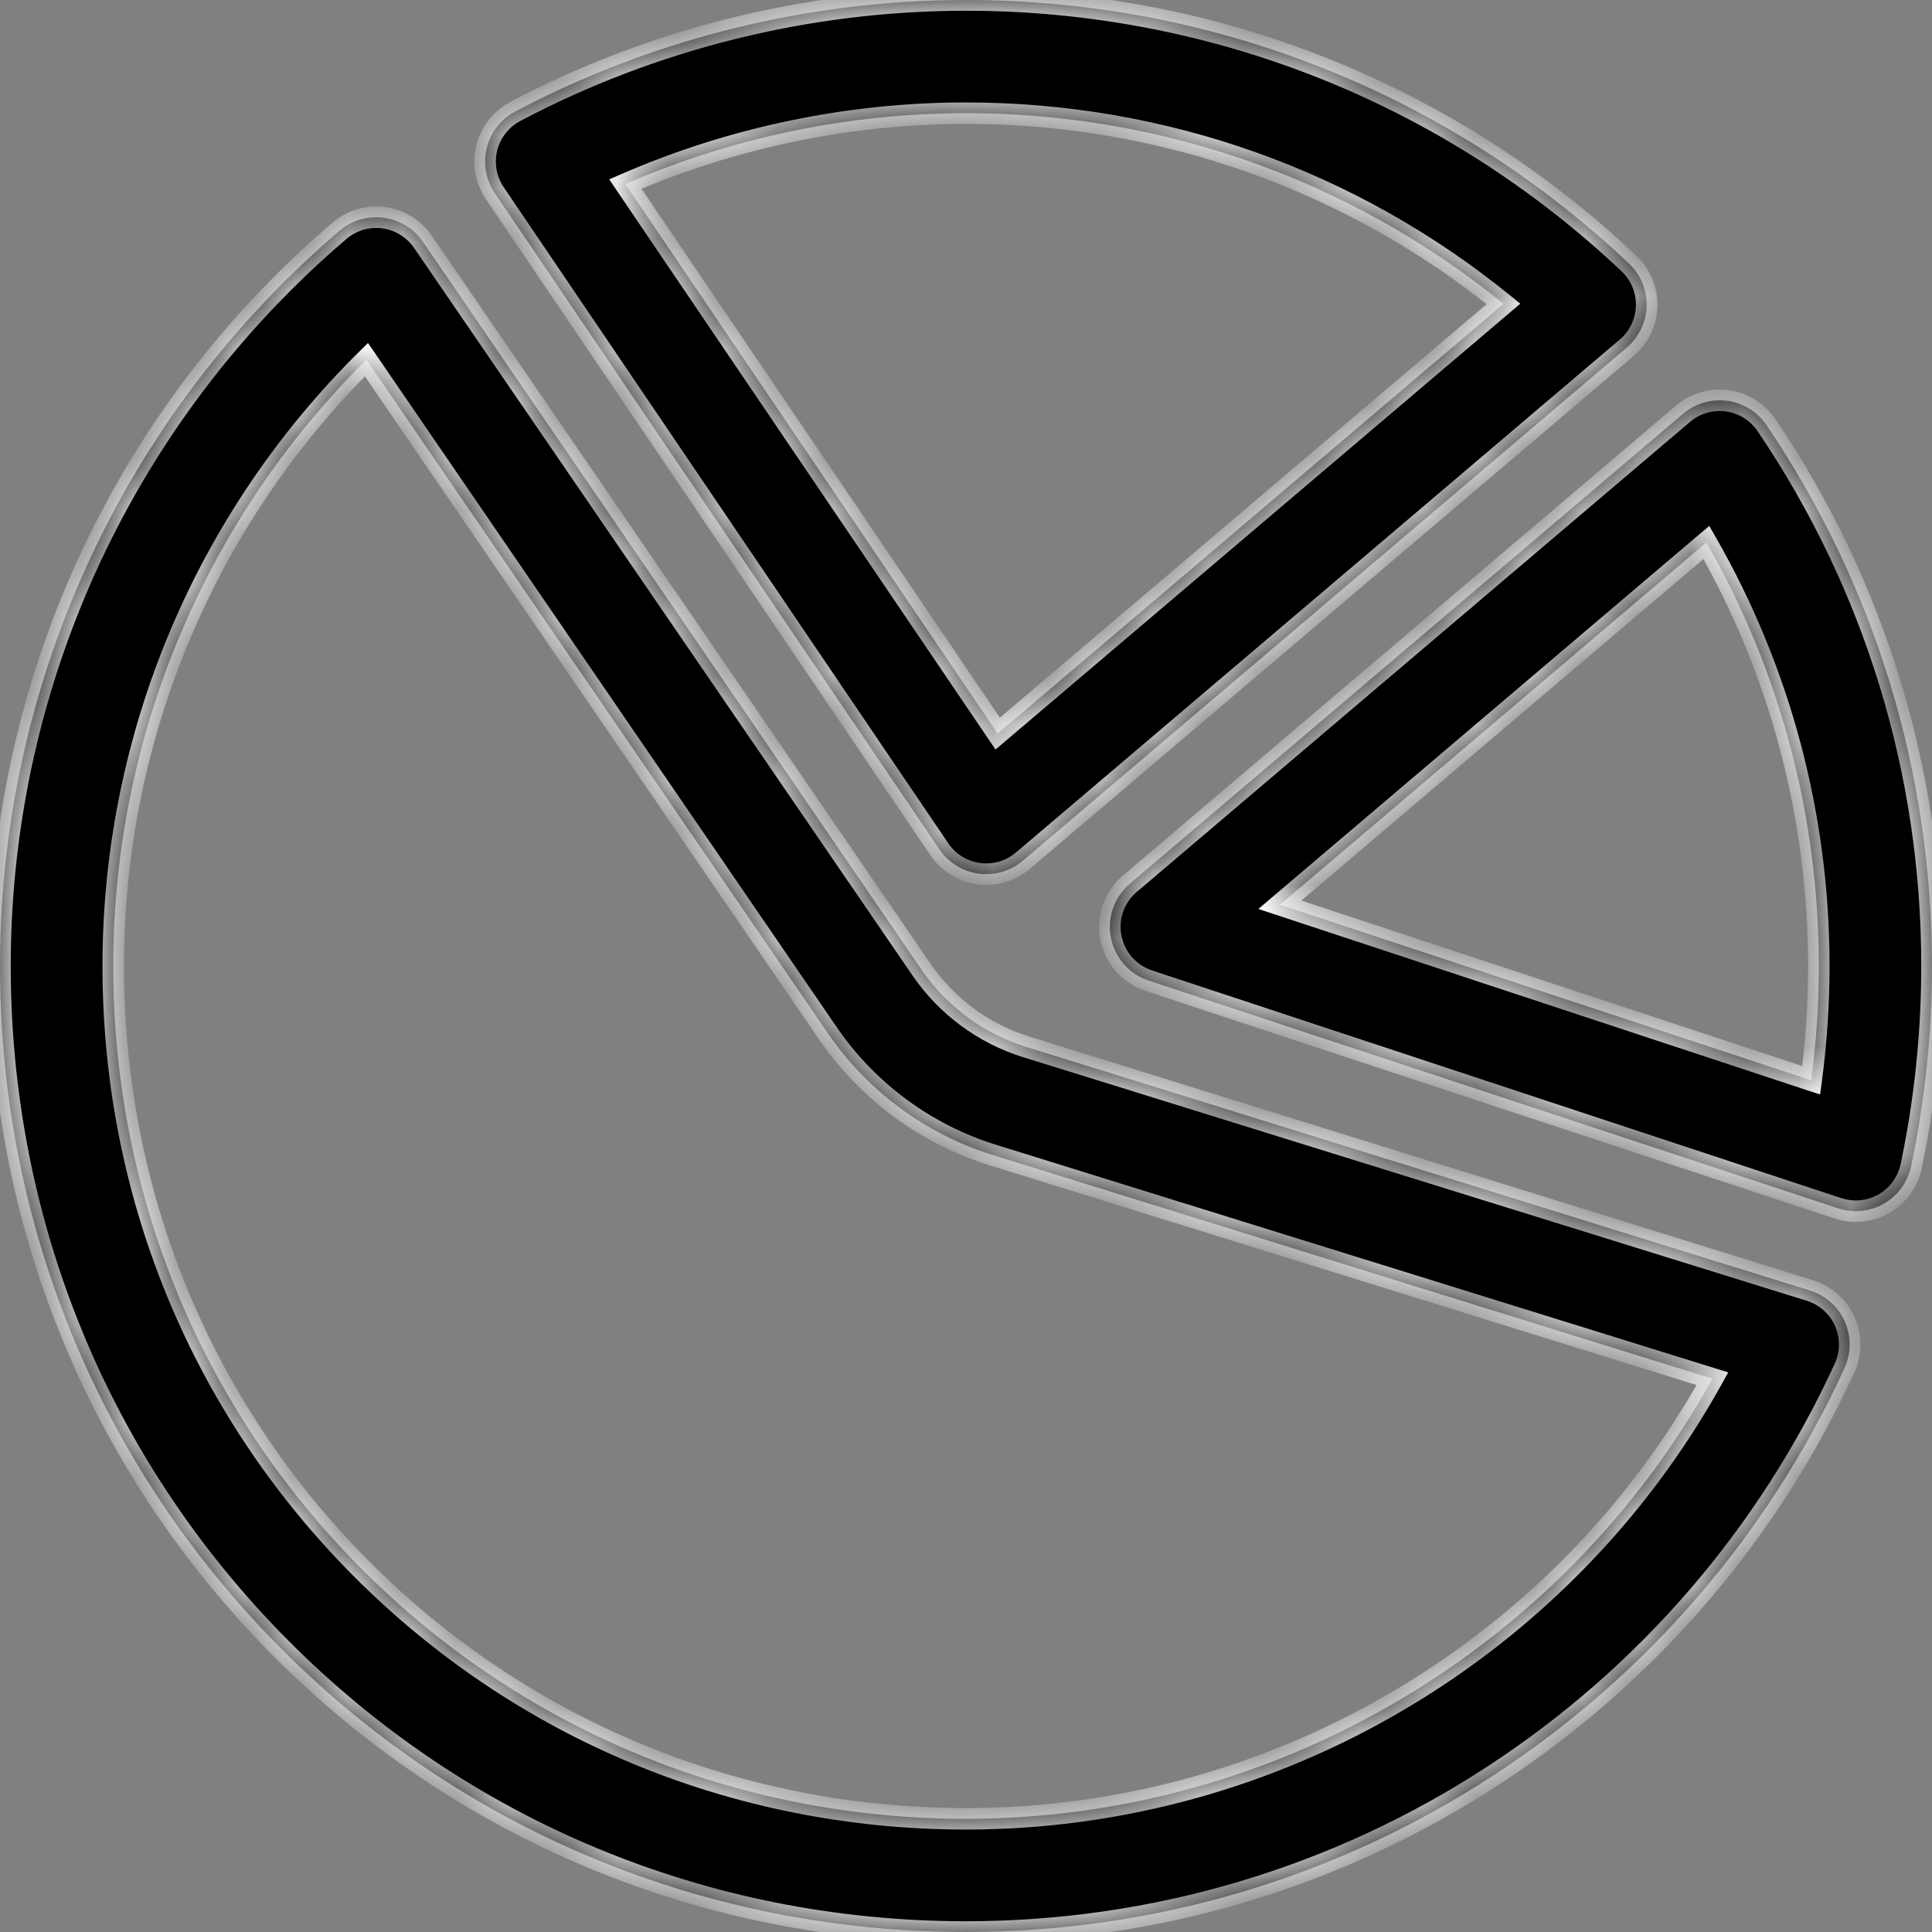 <svg width="36" height="36" viewBox="0 0 36 36" fill="none" xmlns="http://www.w3.org/2000/svg">
<rect x="0" y="0" width="36" height="36" fill="#808080" stroke="none"/>
<g clip-path="url(#clip0_406_246)">
<mask id="path-1-inside-1_406_246" fill="white">
<path fill-rule="evenodd" clip-rule="evenodd" d="M30.353 4.909C26.999 1.743 22.612 0 18 0C15.077 0 12.172 0.718 9.601 2.077C9.336 2.217 9.143 2.463 9.071 2.754C8.998 3.045 9.053 3.353 9.221 3.601L17.504 15.826C17.672 16.074 17.938 16.239 18.235 16.28C18.282 16.286 18.33 16.289 18.377 16.289C18.626 16.289 18.868 16.201 19.06 16.038L30.311 6.479C30.54 6.285 30.675 6.003 30.683 5.703C30.691 5.403 30.571 5.114 30.353 4.909ZM18.59 13.669L11.653 3.43C13.644 2.563 15.816 2.109 18 2.109C21.675 2.109 25.189 3.363 28.015 5.662L18.59 13.669ZM32.917 7.922C32.749 7.674 32.483 7.509 32.186 7.469C31.889 7.428 31.589 7.516 31.36 7.71L21.052 16.467C20.762 16.714 20.627 17.099 20.7 17.473C20.773 17.847 21.042 18.153 21.404 18.273L34.249 22.515C34.356 22.551 34.468 22.569 34.579 22.569C34.762 22.569 34.944 22.521 35.105 22.428C35.365 22.279 35.549 22.025 35.611 21.732C35.869 20.509 36 19.254 36 18C36 14.388 34.934 10.903 32.917 7.922ZM33.748 20.129L23.85 16.859L31.796 10.108C33.17 12.503 33.891 15.208 33.891 18C33.891 18.712 33.843 19.424 33.748 20.129ZM33.724 24.046C34.014 24.136 34.251 24.346 34.374 24.623C34.498 24.9 34.496 25.217 34.37 25.493C32.952 28.588 30.692 31.21 27.835 33.078C24.91 34.99 21.509 36 18 36L17.973 36C13.139 35.993 8.609 34.111 5.22 30.7C1.83 27.288 -0.024 22.746 0 17.909C0.026 12.667 2.332 7.707 6.326 4.3C6.554 4.106 6.853 4.018 7.149 4.057C7.446 4.096 7.712 4.26 7.881 4.506L17.173 18.07C17.639 18.751 18.33 19.261 19.118 19.506L33.724 24.046ZM17.977 33.891H18C23.793 33.891 29.127 30.71 31.909 25.69L18.492 21.52C17.253 21.134 16.166 20.332 15.432 19.262H15.432L6.828 6.702C3.837 9.66 2.131 13.686 2.11 17.92C2.089 22.191 3.725 26.202 6.717 29.213C9.708 32.223 13.707 33.885 17.977 33.891Z"/>
</mask>
<path fill-rule="evenodd" clip-rule="evenodd" d="M30.353 4.909C26.999 1.743 22.612 0 18 0C15.077 0 12.172 0.718 9.601 2.077C9.336 2.217 9.143 2.463 9.071 2.754C8.998 3.045 9.053 3.353 9.221 3.601L17.504 15.826C17.672 16.074 17.938 16.239 18.235 16.28C18.282 16.286 18.33 16.289 18.377 16.289C18.626 16.289 18.868 16.201 19.06 16.038L30.311 6.479C30.54 6.285 30.675 6.003 30.683 5.703C30.691 5.403 30.571 5.114 30.353 4.909ZM18.59 13.669L11.653 3.43C13.644 2.563 15.816 2.109 18 2.109C21.675 2.109 25.189 3.363 28.015 5.662L18.59 13.669ZM32.917 7.922C32.749 7.674 32.483 7.509 32.186 7.469C31.889 7.428 31.589 7.516 31.36 7.71L21.052 16.467C20.762 16.714 20.627 17.099 20.7 17.473C20.773 17.847 21.042 18.153 21.404 18.273L34.249 22.515C34.356 22.551 34.468 22.569 34.579 22.569C34.762 22.569 34.944 22.521 35.105 22.428C35.365 22.279 35.549 22.025 35.611 21.732C35.869 20.509 36 19.254 36 18C36 14.388 34.934 10.903 32.917 7.922ZM33.748 20.129L23.85 16.859L31.796 10.108C33.17 12.503 33.891 15.208 33.891 18C33.891 18.712 33.843 19.424 33.748 20.129ZM33.724 24.046C34.014 24.136 34.251 24.346 34.374 24.623C34.498 24.9 34.496 25.217 34.37 25.493C32.952 28.588 30.692 31.21 27.835 33.078C24.91 34.99 21.509 36 18 36L17.973 36C13.139 35.993 8.609 34.111 5.22 30.7C1.83 27.288 -0.024 22.746 0 17.909C0.026 12.667 2.332 7.707 6.326 4.3C6.554 4.106 6.853 4.018 7.149 4.057C7.446 4.096 7.712 4.26 7.881 4.506L17.173 18.07C17.639 18.751 18.33 19.261 19.118 19.506L33.724 24.046ZM17.977 33.891H18C23.793 33.891 29.127 30.71 31.909 25.69L18.492 21.52C17.253 21.134 16.166 20.332 15.432 19.262H15.432L6.828 6.702C3.837 9.66 2.131 13.686 2.11 17.92C2.089 22.191 3.725 26.202 6.717 29.213C9.708 32.223 13.707 33.885 17.977 33.891Z" fill="black"/>
<path d="M30.353 4.909L30.215 5.054L30.215 5.054L30.353 4.909ZM9.601 2.077L9.695 2.254L9.695 2.254L9.601 2.077ZM9.071 2.754L8.877 2.706L8.877 2.706L9.071 2.754ZM9.221 3.601L9.386 3.489L9.386 3.489L9.221 3.601ZM17.504 15.826L17.338 15.938L17.338 15.938L17.504 15.826ZM18.235 16.28L18.208 16.478L18.208 16.478L18.235 16.28ZM19.06 16.038L19.189 16.191L19.189 16.191L19.06 16.038ZM30.311 6.479L30.182 6.327L30.182 6.327L30.311 6.479ZM11.653 3.43L11.573 3.246L11.352 3.342L11.487 3.542L11.653 3.43ZM18.59 13.669L18.425 13.782L18.55 13.966L18.72 13.822L18.59 13.669ZM28.015 5.662L28.145 5.815L28.328 5.659L28.141 5.507L28.015 5.662ZM32.186 7.469L32.213 7.271L32.213 7.271L32.186 7.469ZM32.917 7.922L32.751 8.035L32.751 8.035L32.917 7.922ZM31.36 7.71L31.231 7.557L31.231 7.557L31.36 7.71ZM21.052 16.467L20.923 16.315L20.923 16.315L21.052 16.467ZM21.404 18.273L21.467 18.083L21.467 18.083L21.404 18.273ZM34.249 22.515L34.311 22.326L34.311 22.326L34.249 22.515ZM35.105 22.428L35.006 22.255L35.005 22.255L35.105 22.428ZM35.611 21.732L35.416 21.69L35.416 21.69L35.611 21.732ZM23.85 16.859L23.72 16.706L23.449 16.937L23.787 17.049L23.85 16.859ZM33.748 20.129L33.686 20.319L33.915 20.394L33.947 20.155L33.748 20.129ZM31.796 10.108L31.969 10.008L31.85 9.8L31.666 9.955L31.796 10.108ZM34.374 24.623L34.557 24.542L34.557 24.542L34.374 24.623ZM33.724 24.046L33.665 24.237L33.665 24.237L33.724 24.046ZM34.37 25.493L34.552 25.576L34.552 25.576L34.37 25.493ZM27.835 33.078L27.945 33.245L27.945 33.245L27.835 33.078ZM18 36L17.999 36.2L18 36.2L18 36ZM17.973 36L17.974 35.8L17.974 35.8L17.973 36ZM5.22 30.7L5.078 30.841L5.078 30.841L5.22 30.7ZM0 17.909L0.2 17.91L0.2 17.91L0 17.909ZM6.326 4.3L6.456 4.452L6.456 4.452L6.326 4.3ZM7.149 4.057L7.123 4.255L7.123 4.255L7.149 4.057ZM7.881 4.506L8.046 4.393L8.046 4.393L7.881 4.506ZM17.173 18.07L17.008 18.183L17.008 18.183L17.173 18.07ZM19.118 19.506L19.059 19.697L19.059 19.697L19.118 19.506ZM17.977 33.891L17.976 34.091H17.977V33.891ZM31.909 25.69L32.084 25.787L32.203 25.572L31.968 25.499L31.909 25.69ZM18.492 21.52L18.552 21.329L18.552 21.329L18.492 21.52ZM15.432 19.262L15.598 19.149L15.538 19.062H15.432V19.262ZM15.432 19.262L15.267 19.375L15.327 19.462H15.432V19.262ZM6.828 6.702L6.993 6.589L6.857 6.391L6.687 6.559L6.828 6.702ZM2.11 17.92L2.31 17.921L2.31 17.921L2.11 17.92ZM6.717 29.213L6.858 29.072L6.858 29.072L6.717 29.213ZM18 0.2C22.561 0.2 26.899 1.924 30.215 5.054L30.49 4.763C27.099 1.563 22.663 -0.2 18 -0.2V0.2ZM9.695 2.254C12.237 0.91 15.109 0.2 18 0.2V-0.2C15.044 -0.2 12.108 0.526 9.508 1.9L9.695 2.254ZM9.265 2.803C9.324 2.567 9.48 2.368 9.695 2.254L9.508 1.9C9.192 2.067 8.963 2.36 8.877 2.706L9.265 2.803ZM9.386 3.489C9.25 3.288 9.206 3.038 9.265 2.803L8.877 2.706C8.79 3.052 8.855 3.418 9.055 3.713L9.386 3.489ZM17.67 15.714L9.386 3.489L9.055 3.713L17.338 15.938L17.67 15.714ZM18.262 16.081C18.021 16.049 17.806 15.915 17.669 15.714L17.338 15.938C17.538 16.234 17.854 16.43 18.208 16.478L18.262 16.081ZM18.377 16.089C18.339 16.089 18.3 16.087 18.262 16.081L18.208 16.478C18.264 16.485 18.321 16.489 18.377 16.489V16.089ZM18.93 15.886C18.775 16.018 18.579 16.089 18.377 16.089V16.489C18.673 16.489 18.961 16.385 19.189 16.191L18.93 15.886ZM30.182 6.327L18.93 15.886L19.189 16.191L30.441 6.632L30.182 6.327ZM30.483 5.698C30.477 5.941 30.367 6.17 30.182 6.327L30.441 6.632C30.713 6.401 30.874 6.065 30.883 5.708L30.483 5.698ZM30.215 5.054C30.392 5.221 30.489 5.455 30.483 5.698L30.883 5.708C30.892 5.352 30.749 5.008 30.49 4.763L30.215 5.054ZM11.487 3.542L18.425 13.782L18.756 13.557L11.818 3.318L11.487 3.542ZM18 1.909C15.788 1.909 13.589 2.369 11.573 3.246L11.732 3.613C13.698 2.758 15.843 2.309 18 2.309V1.909ZM28.141 5.507C25.279 3.179 21.721 1.909 18 1.909V2.309C21.629 2.309 25.098 3.547 27.889 5.818L28.141 5.507ZM18.72 13.822L28.145 5.815L27.886 5.51L18.461 13.517L18.72 13.822ZM32.159 7.667C32.4 7.7 32.615 7.833 32.751 8.035L33.082 7.81C32.883 7.515 32.566 7.319 32.213 7.271L32.159 7.667ZM31.49 7.862C31.675 7.705 31.918 7.634 32.159 7.667L32.213 7.271C31.859 7.222 31.503 7.327 31.231 7.557L31.49 7.862ZM21.182 16.62L31.49 7.862L31.231 7.557L20.923 16.315L21.182 16.62ZM20.896 17.435C20.837 17.131 20.946 16.82 21.182 16.62L20.923 16.315C20.577 16.609 20.417 17.066 20.504 17.511L20.896 17.435ZM21.467 18.083C21.174 17.986 20.956 17.738 20.896 17.435L20.504 17.511C20.591 17.957 20.911 18.32 21.342 18.463L21.467 18.083ZM34.311 22.326L21.467 18.083L21.342 18.463L34.186 22.705L34.311 22.326ZM34.579 22.369C34.489 22.369 34.399 22.354 34.311 22.326L34.186 22.705C34.314 22.748 34.447 22.769 34.579 22.769V22.369ZM35.005 22.255C34.875 22.33 34.728 22.369 34.579 22.369V22.769C34.797 22.769 35.013 22.712 35.205 22.602L35.005 22.255ZM35.416 21.69C35.365 21.928 35.216 22.134 35.006 22.255L35.205 22.602C35.514 22.424 35.733 22.122 35.807 21.773L35.416 21.69ZM35.8 18C35.8 19.24 35.671 20.482 35.416 21.69L35.807 21.773C36.068 20.537 36.2 19.267 36.2 18H35.8ZM32.751 8.035C34.746 10.982 35.8 14.427 35.8 18H36.2C36.2 14.348 35.122 10.824 33.082 7.81L32.751 8.035ZM23.787 17.049L33.686 20.319L33.811 19.939L23.912 16.669L23.787 17.049ZM31.666 9.955L23.72 16.706L23.979 17.011L31.925 10.26L31.666 9.955ZM34.091 18C34.091 15.173 33.361 12.434 31.969 10.008L31.622 10.207C32.979 12.572 33.691 15.243 33.691 18H34.091ZM33.947 20.155C34.042 19.442 34.091 18.721 34.091 18H33.691C33.691 18.703 33.644 19.406 33.55 20.102L33.947 20.155ZM34.557 24.542C34.41 24.212 34.128 23.962 33.784 23.855L33.665 24.237C33.9 24.31 34.092 24.48 34.192 24.705L34.557 24.542ZM34.552 25.576C34.702 25.248 34.704 24.871 34.557 24.542L34.192 24.705C34.292 24.929 34.291 25.186 34.188 25.409L34.552 25.576ZM27.945 33.245C30.833 31.357 33.117 28.705 34.552 25.576L34.188 25.409C32.785 28.47 30.551 31.064 27.726 32.91L27.945 33.245ZM18 36.2C21.548 36.2 24.986 35.178 27.945 33.245L27.726 32.91C24.833 34.801 21.47 35.8 18 35.8L18 36.2ZM17.973 36.2L17.999 36.2L18 35.8L17.974 35.8L17.973 36.2ZM5.078 30.841C8.505 34.29 13.085 36.193 17.973 36.2L17.974 35.8C13.192 35.793 8.714 33.932 5.362 30.559L5.078 30.841ZM-0.2 17.909C-0.224 22.797 1.651 27.391 5.078 30.841L5.362 30.559C2.01 27.185 0.177 22.694 0.2 17.91L-0.2 17.909ZM6.196 4.148C2.158 7.592 -0.174 12.608 -0.2 17.909L0.2 17.91C0.226 12.726 2.506 7.821 6.456 4.452L6.196 4.148ZM7.176 3.859C6.823 3.812 6.467 3.917 6.196 4.148L6.456 4.452C6.64 4.295 6.883 4.223 7.123 4.255L7.176 3.859ZM8.046 4.393C7.845 4.1 7.528 3.906 7.176 3.859L7.123 4.255C7.363 4.287 7.579 4.42 7.716 4.62L8.046 4.393ZM17.338 17.957L8.046 4.393L7.716 4.62L17.008 18.183L17.338 17.957ZM19.178 19.315C18.433 19.083 17.779 18.6 17.338 17.957L17.008 18.183C17.5 18.901 18.228 19.438 19.059 19.697L19.178 19.315ZM33.784 23.855L19.178 19.315L19.059 19.697L33.665 24.237L33.784 23.855ZM18 33.691H17.977V34.091H18V33.691ZM31.734 25.593C28.986 30.55 23.72 33.691 18 33.691V34.091C23.866 34.091 29.266 30.87 32.084 25.787L31.734 25.593ZM18.433 21.711L31.849 25.881L31.968 25.499L18.552 21.329L18.433 21.711ZM15.268 19.375C16.027 20.483 17.151 21.312 18.433 21.711L18.552 21.329C17.355 20.957 16.306 20.182 15.598 19.149L15.268 19.375ZM15.432 19.462H15.432V19.062H15.432V19.462ZM6.663 6.815L15.267 19.375L15.597 19.149L6.993 6.589L6.663 6.815ZM2.31 17.921C2.33 13.74 4.015 9.765 6.968 6.844L6.687 6.559C3.658 9.555 1.931 13.632 1.91 17.919L2.31 17.921ZM6.858 29.072C3.904 26.099 2.289 22.14 2.31 17.921L1.91 17.919C1.888 22.243 3.545 26.305 6.575 29.354L6.858 29.072ZM17.977 33.691C13.76 33.685 9.812 32.044 6.858 29.072L6.575 29.354C9.604 32.402 13.653 34.084 17.976 34.091L17.977 33.691Z" fill="white" mask="url(#path-1-inside-1_406_246)"/>
</g>
<defs>
<clipPath id="clip0_406_246">
<rect width="36" height="36" fill="white"/>
</clipPath>
</defs>
</svg>
